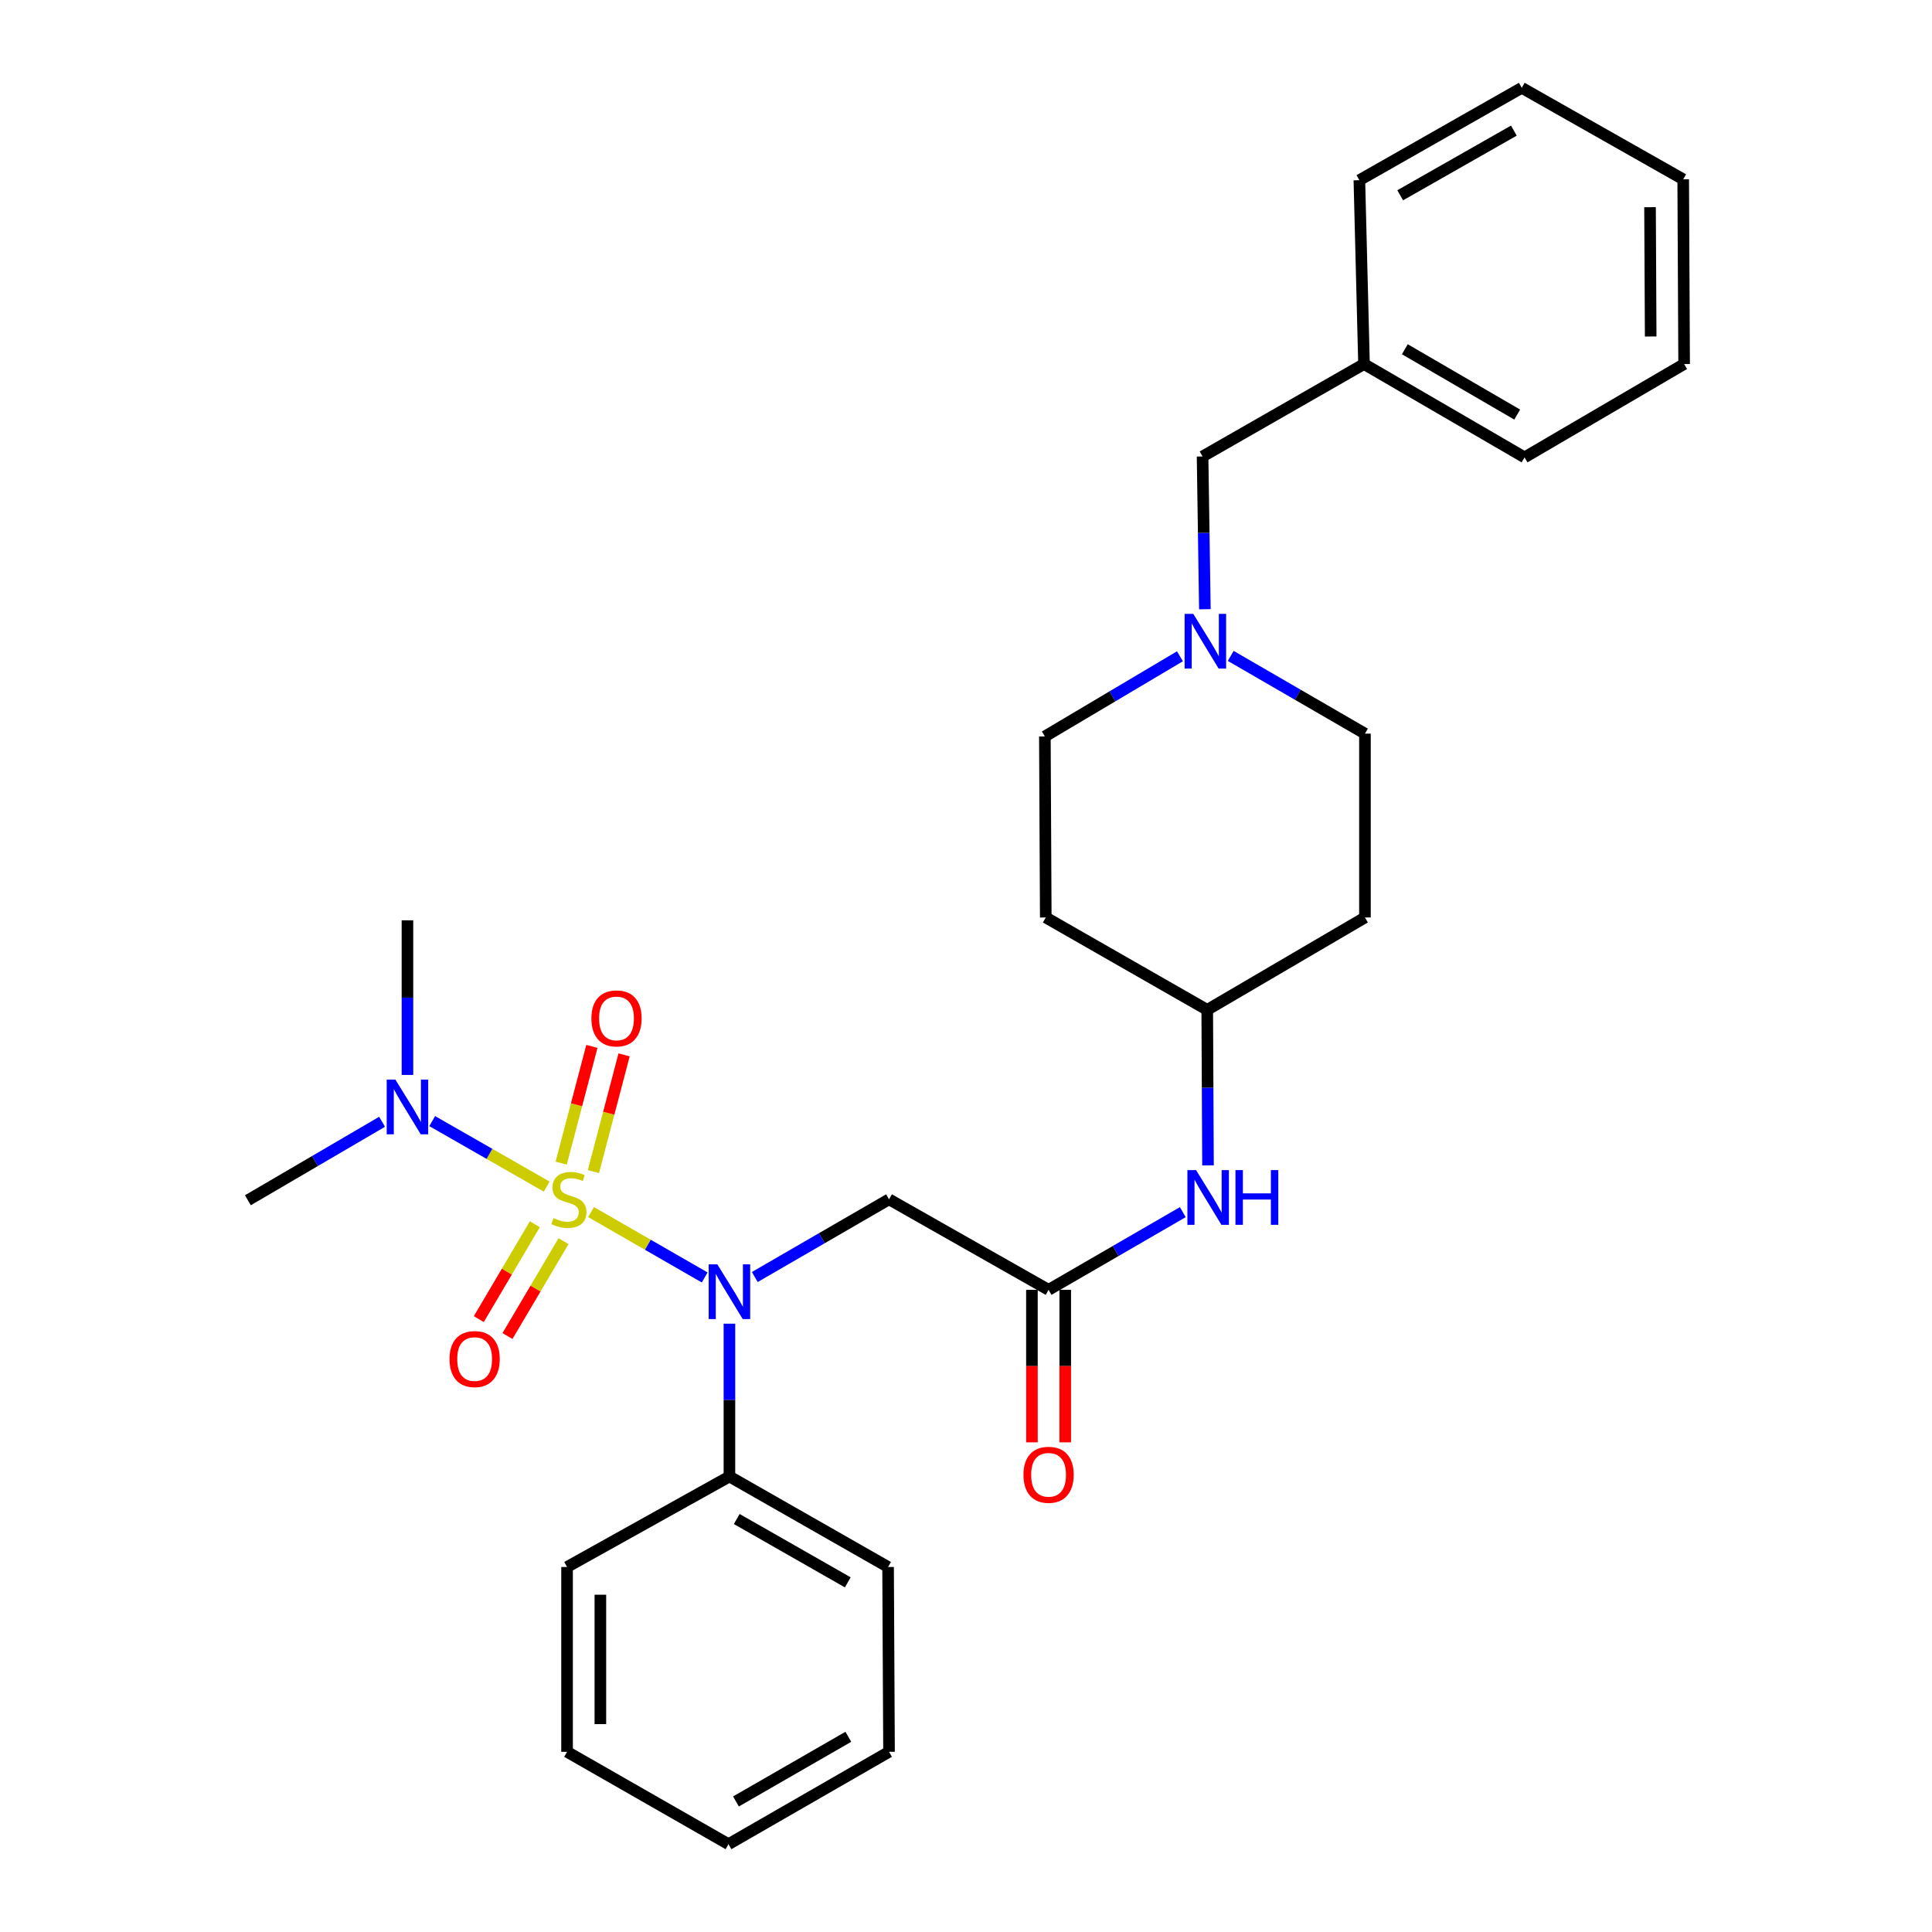 <?xml version='1.0' encoding='iso-8859-1'?>
<svg version='1.1' baseProfile='full'
              xmlns='http://www.w3.org/2000/svg'
                      xmlns:rdkit='http://www.rdkit.org/xml'
                      xmlns:xlink='http://www.w3.org/1999/xlink'
                  xml:space='preserve'
width='1000px' height='1000px' viewBox='0 0 1000 1000'>
<!-- END OF HEADER -->
<rect style='opacity:1.0;fill:#FFFFFF;stroke:none' width='1000' height='1000' x='0' y='0'> </rect>
<path class='bond-0' d='M 305.935,627.367 L 335.341,644.29' style='fill:none;fill-rule:evenodd;stroke:#CCCC00;stroke-width:6px;stroke-linecap:butt;stroke-linejoin:miter;stroke-opacity:1' />
<path class='bond-0' d='M 335.341,644.29 L 364.747,661.213' style='fill:none;fill-rule:evenodd;stroke:#0000FF;stroke-width:6px;stroke-linecap:butt;stroke-linejoin:miter;stroke-opacity:1' />
<path class='bond-3' d='M 282.972,614.19 L 253.341,597.237' style='fill:none;fill-rule:evenodd;stroke:#CCCC00;stroke-width:6px;stroke-linecap:butt;stroke-linejoin:miter;stroke-opacity:1' />
<path class='bond-3' d='M 253.341,597.237 L 223.711,580.284' style='fill:none;fill-rule:evenodd;stroke:#0000FF;stroke-width:6px;stroke-linecap:butt;stroke-linejoin:miter;stroke-opacity:1' />
<path class='bond-4' d='M 307.145,606.412 L 315.088,576.203' style='fill:none;fill-rule:evenodd;stroke:#CCCC00;stroke-width:6px;stroke-linecap:butt;stroke-linejoin:miter;stroke-opacity:1' />
<path class='bond-4' d='M 315.088,576.203 L 323.032,545.994' style='fill:none;fill-rule:evenodd;stroke:#FF0000;stroke-width:6px;stroke-linecap:butt;stroke-linejoin:miter;stroke-opacity:1' />
<path class='bond-4' d='M 290.472,602.027 L 298.416,571.818' style='fill:none;fill-rule:evenodd;stroke:#CCCC00;stroke-width:6px;stroke-linecap:butt;stroke-linejoin:miter;stroke-opacity:1' />
<path class='bond-4' d='M 298.416,571.818 L 306.359,541.61' style='fill:none;fill-rule:evenodd;stroke:#FF0000;stroke-width:6px;stroke-linecap:butt;stroke-linejoin:miter;stroke-opacity:1' />
<path class='bond-5' d='M 276.832,633.657 L 262.329,658.212' style='fill:none;fill-rule:evenodd;stroke:#CCCC00;stroke-width:6px;stroke-linecap:butt;stroke-linejoin:miter;stroke-opacity:1' />
<path class='bond-5' d='M 262.329,658.212 L 247.827,682.767' style='fill:none;fill-rule:evenodd;stroke:#FF0000;stroke-width:6px;stroke-linecap:butt;stroke-linejoin:miter;stroke-opacity:1' />
<path class='bond-5' d='M 291.676,642.424 L 277.173,666.979' style='fill:none;fill-rule:evenodd;stroke:#CCCC00;stroke-width:6px;stroke-linecap:butt;stroke-linejoin:miter;stroke-opacity:1' />
<path class='bond-5' d='M 277.173,666.979 L 262.671,691.534' style='fill:none;fill-rule:evenodd;stroke:#FF0000;stroke-width:6px;stroke-linecap:butt;stroke-linejoin:miter;stroke-opacity:1' />
<path class='bond-1' d='M 390.679,660.983 L 425.418,640.873' style='fill:none;fill-rule:evenodd;stroke:#0000FF;stroke-width:6px;stroke-linecap:butt;stroke-linejoin:miter;stroke-opacity:1' />
<path class='bond-1' d='M 425.418,640.873 L 460.158,620.762' style='fill:none;fill-rule:evenodd;stroke:#000000;stroke-width:6px;stroke-linecap:butt;stroke-linejoin:miter;stroke-opacity:1' />
<path class='bond-8' d='M 377.552,685.133 L 377.552,724.683' style='fill:none;fill-rule:evenodd;stroke:#0000FF;stroke-width:6px;stroke-linecap:butt;stroke-linejoin:miter;stroke-opacity:1' />
<path class='bond-8' d='M 377.552,724.683 L 377.552,764.232' style='fill:none;fill-rule:evenodd;stroke:#000000;stroke-width:6px;stroke-linecap:butt;stroke-linejoin:miter;stroke-opacity:1' />
<path class='bond-2' d='M 460.158,620.762 L 542.744,667.615' style='fill:none;fill-rule:evenodd;stroke:#000000;stroke-width:6px;stroke-linecap:butt;stroke-linejoin:miter;stroke-opacity:1' />
<path class='bond-7' d='M 542.744,667.615 L 577.479,647.508' style='fill:none;fill-rule:evenodd;stroke:#000000;stroke-width:6px;stroke-linecap:butt;stroke-linejoin:miter;stroke-opacity:1' />
<path class='bond-7' d='M 577.479,647.508 L 612.214,627.402' style='fill:none;fill-rule:evenodd;stroke:#0000FF;stroke-width:6px;stroke-linecap:butt;stroke-linejoin:miter;stroke-opacity:1' />
<path class='bond-9' d='M 534.124,667.615 L 534.124,707.084' style='fill:none;fill-rule:evenodd;stroke:#000000;stroke-width:6px;stroke-linecap:butt;stroke-linejoin:miter;stroke-opacity:1' />
<path class='bond-9' d='M 534.124,707.084 L 534.124,746.554' style='fill:none;fill-rule:evenodd;stroke:#FF0000;stroke-width:6px;stroke-linecap:butt;stroke-linejoin:miter;stroke-opacity:1' />
<path class='bond-9' d='M 551.364,667.615 L 551.364,707.084' style='fill:none;fill-rule:evenodd;stroke:#000000;stroke-width:6px;stroke-linecap:butt;stroke-linejoin:miter;stroke-opacity:1' />
<path class='bond-9' d='M 551.364,707.084 L 551.364,746.554' style='fill:none;fill-rule:evenodd;stroke:#FF0000;stroke-width:6px;stroke-linecap:butt;stroke-linejoin:miter;stroke-opacity:1' />
<path class='bond-17' d='M 197.763,580.631 L 163.031,600.94' style='fill:none;fill-rule:evenodd;stroke:#0000FF;stroke-width:6px;stroke-linecap:butt;stroke-linejoin:miter;stroke-opacity:1' />
<path class='bond-17' d='M 163.031,600.94 L 128.299,621.25' style='fill:none;fill-rule:evenodd;stroke:#000000;stroke-width:6px;stroke-linecap:butt;stroke-linejoin:miter;stroke-opacity:1' />
<path class='bond-18' d='M 210.895,556.376 L 210.895,516.365' style='fill:none;fill-rule:evenodd;stroke:#0000FF;stroke-width:6px;stroke-linecap:butt;stroke-linejoin:miter;stroke-opacity:1' />
<path class='bond-18' d='M 210.895,516.365 L 210.895,476.353' style='fill:none;fill-rule:evenodd;stroke:#000000;stroke-width:6px;stroke-linecap:butt;stroke-linejoin:miter;stroke-opacity:1' />
<path class='bond-6' d='M 610.739,339.693 L 575.779,360.438' style='fill:none;fill-rule:evenodd;stroke:#0000FF;stroke-width:6px;stroke-linecap:butt;stroke-linejoin:miter;stroke-opacity:1' />
<path class='bond-6' d='M 575.779,360.438 L 540.819,381.182' style='fill:none;fill-rule:evenodd;stroke:#000000;stroke-width:6px;stroke-linecap:butt;stroke-linejoin:miter;stroke-opacity:1' />
<path class='bond-10' d='M 623.643,315.336 L 623.046,275.801' style='fill:none;fill-rule:evenodd;stroke:#0000FF;stroke-width:6px;stroke-linecap:butt;stroke-linejoin:miter;stroke-opacity:1' />
<path class='bond-10' d='M 623.046,275.801 L 622.448,236.266' style='fill:none;fill-rule:evenodd;stroke:#000000;stroke-width:6px;stroke-linecap:butt;stroke-linejoin:miter;stroke-opacity:1' />
<path class='bond-30' d='M 637.02,339.49 L 671.755,359.608' style='fill:none;fill-rule:evenodd;stroke:#0000FF;stroke-width:6px;stroke-linecap:butt;stroke-linejoin:miter;stroke-opacity:1' />
<path class='bond-30' d='M 671.755,359.608 L 706.49,379.726' style='fill:none;fill-rule:evenodd;stroke:#000000;stroke-width:6px;stroke-linecap:butt;stroke-linejoin:miter;stroke-opacity:1' />
<path class='bond-13' d='M 625.258,603.217 L 625.06,562.958' style='fill:none;fill-rule:evenodd;stroke:#0000FF;stroke-width:6px;stroke-linecap:butt;stroke-linejoin:miter;stroke-opacity:1' />
<path class='bond-13' d='M 625.06,562.958 L 624.861,522.699' style='fill:none;fill-rule:evenodd;stroke:#000000;stroke-width:6px;stroke-linecap:butt;stroke-linejoin:miter;stroke-opacity:1' />
<path class='bond-19' d='M 377.552,764.232 L 459.669,811.075' style='fill:none;fill-rule:evenodd;stroke:#000000;stroke-width:6px;stroke-linecap:butt;stroke-linejoin:miter;stroke-opacity:1' />
<path class='bond-19' d='M 381.328,786.233 L 438.81,819.023' style='fill:none;fill-rule:evenodd;stroke:#000000;stroke-width:6px;stroke-linecap:butt;stroke-linejoin:miter;stroke-opacity:1' />
<path class='bond-20' d='M 377.552,764.232 L 293.51,811.075' style='fill:none;fill-rule:evenodd;stroke:#000000;stroke-width:6px;stroke-linecap:butt;stroke-linejoin:miter;stroke-opacity:1' />
<path class='bond-16' d='M 622.448,236.266 L 706.011,188.427' style='fill:none;fill-rule:evenodd;stroke:#000000;stroke-width:6px;stroke-linecap:butt;stroke-linejoin:miter;stroke-opacity:1' />
<path class='bond-11' d='M 706.49,474.888 L 624.861,522.699' style='fill:none;fill-rule:evenodd;stroke:#000000;stroke-width:6px;stroke-linecap:butt;stroke-linejoin:miter;stroke-opacity:1' />
<path class='bond-14' d='M 706.49,474.888 L 706.49,379.726' style='fill:none;fill-rule:evenodd;stroke:#000000;stroke-width:6px;stroke-linecap:butt;stroke-linejoin:miter;stroke-opacity:1' />
<path class='bond-12' d='M 541.288,474.888 L 624.861,522.699' style='fill:none;fill-rule:evenodd;stroke:#000000;stroke-width:6px;stroke-linecap:butt;stroke-linejoin:miter;stroke-opacity:1' />
<path class='bond-15' d='M 541.288,474.888 L 540.819,381.182' style='fill:none;fill-rule:evenodd;stroke:#000000;stroke-width:6px;stroke-linecap:butt;stroke-linejoin:miter;stroke-opacity:1' />
<path class='bond-21' d='M 706.011,188.427 L 789.105,236.735' style='fill:none;fill-rule:evenodd;stroke:#000000;stroke-width:6px;stroke-linecap:butt;stroke-linejoin:miter;stroke-opacity:1' />
<path class='bond-21' d='M 727.14,180.769 L 785.305,214.585' style='fill:none;fill-rule:evenodd;stroke:#000000;stroke-width:6px;stroke-linecap:butt;stroke-linejoin:miter;stroke-opacity:1' />
<path class='bond-22' d='M 706.011,188.427 L 703.607,93.265' style='fill:none;fill-rule:evenodd;stroke:#000000;stroke-width:6px;stroke-linecap:butt;stroke-linejoin:miter;stroke-opacity:1' />
<path class='bond-24' d='M 459.669,811.075 L 460.158,906.735' style='fill:none;fill-rule:evenodd;stroke:#000000;stroke-width:6px;stroke-linecap:butt;stroke-linejoin:miter;stroke-opacity:1' />
<path class='bond-23' d='M 293.51,811.075 L 293.51,906.735' style='fill:none;fill-rule:evenodd;stroke:#000000;stroke-width:6px;stroke-linecap:butt;stroke-linejoin:miter;stroke-opacity:1' />
<path class='bond-23' d='M 310.75,825.424 L 310.75,892.386' style='fill:none;fill-rule:evenodd;stroke:#000000;stroke-width:6px;stroke-linecap:butt;stroke-linejoin:miter;stroke-opacity:1' />
<path class='bond-26' d='M 789.105,236.735 L 871.701,188.427' style='fill:none;fill-rule:evenodd;stroke:#000000;stroke-width:6px;stroke-linecap:butt;stroke-linejoin:miter;stroke-opacity:1' />
<path class='bond-25' d='M 703.607,93.265 L 787.659,45.455' style='fill:none;fill-rule:evenodd;stroke:#000000;stroke-width:6px;stroke-linecap:butt;stroke-linejoin:miter;stroke-opacity:1' />
<path class='bond-25' d='M 724.738,101.078 L 783.574,67.611' style='fill:none;fill-rule:evenodd;stroke:#000000;stroke-width:6px;stroke-linecap:butt;stroke-linejoin:miter;stroke-opacity:1' />
<path class='bond-27' d='M 293.51,906.735 L 377.064,954.545' style='fill:none;fill-rule:evenodd;stroke:#000000;stroke-width:6px;stroke-linecap:butt;stroke-linejoin:miter;stroke-opacity:1' />
<path class='bond-29' d='M 460.158,906.735 L 377.064,954.545' style='fill:none;fill-rule:evenodd;stroke:#000000;stroke-width:6px;stroke-linecap:butt;stroke-linejoin:miter;stroke-opacity:1' />
<path class='bond-29' d='M 439.096,898.964 L 380.93,932.431' style='fill:none;fill-rule:evenodd;stroke:#000000;stroke-width:6px;stroke-linecap:butt;stroke-linejoin:miter;stroke-opacity:1' />
<path class='bond-28' d='M 787.659,45.455 L 871.222,92.815' style='fill:none;fill-rule:evenodd;stroke:#000000;stroke-width:6px;stroke-linecap:butt;stroke-linejoin:miter;stroke-opacity:1' />
<path class='bond-31' d='M 871.701,188.427 L 871.222,92.815' style='fill:none;fill-rule:evenodd;stroke:#000000;stroke-width:6px;stroke-linecap:butt;stroke-linejoin:miter;stroke-opacity:1' />
<path class='bond-31' d='M 854.39,174.171 L 854.054,107.243' style='fill:none;fill-rule:evenodd;stroke:#000000;stroke-width:6px;stroke-linecap:butt;stroke-linejoin:miter;stroke-opacity:1' />
<path  class='atom-0' d='M 286.458 630.482
Q 286.778 630.602, 288.098 631.162
Q 289.418 631.722, 290.858 632.082
Q 292.338 632.402, 293.778 632.402
Q 296.458 632.402, 298.018 631.122
Q 299.578 629.802, 299.578 627.522
Q 299.578 625.962, 298.778 625.002
Q 298.018 624.042, 296.818 623.522
Q 295.618 623.002, 293.618 622.402
Q 291.098 621.642, 289.578 620.922
Q 288.098 620.202, 287.018 618.682
Q 285.978 617.162, 285.978 614.602
Q 285.978 611.042, 288.378 608.842
Q 290.818 606.642, 295.618 606.642
Q 298.898 606.642, 302.618 608.202
L 301.698 611.282
Q 298.298 609.882, 295.738 609.882
Q 292.978 609.882, 291.458 611.042
Q 289.938 612.162, 289.978 614.122
Q 289.978 615.642, 290.738 616.562
Q 291.538 617.482, 292.658 618.002
Q 293.818 618.522, 295.738 619.122
Q 298.298 619.922, 299.818 620.722
Q 301.338 621.522, 302.418 623.162
Q 303.538 624.762, 303.538 627.522
Q 303.538 631.442, 300.898 633.562
Q 298.298 635.642, 293.938 635.642
Q 291.418 635.642, 289.498 635.082
Q 287.618 634.562, 285.378 633.642
L 286.458 630.482
' fill='#CCCC00'/>
<path  class='atom-1' d='M 371.292 654.422
L 380.572 669.422
Q 381.492 670.902, 382.972 673.582
Q 384.452 676.262, 384.532 676.422
L 384.532 654.422
L 388.292 654.422
L 388.292 682.742
L 384.412 682.742
L 374.452 666.342
Q 373.292 664.422, 372.052 662.222
Q 370.852 660.022, 370.492 659.342
L 370.492 682.742
L 366.812 682.742
L 366.812 654.422
L 371.292 654.422
' fill='#0000FF'/>
<path  class='atom-4' d='M 204.635 558.791
L 213.915 573.791
Q 214.835 575.271, 216.315 577.951
Q 217.795 580.631, 217.875 580.791
L 217.875 558.791
L 221.635 558.791
L 221.635 587.111
L 217.755 587.111
L 207.795 570.711
Q 206.635 568.791, 205.395 566.591
Q 204.195 564.391, 203.835 563.711
L 203.835 587.111
L 200.155 587.111
L 200.155 558.791
L 204.635 558.791
' fill='#0000FF'/>
<path  class='atom-5' d='M 306.101 527.127
Q 306.101 520.327, 309.461 516.527
Q 312.821 512.727, 319.101 512.727
Q 325.381 512.727, 328.741 516.527
Q 332.101 520.327, 332.101 527.127
Q 332.101 534.007, 328.701 537.927
Q 325.301 541.807, 319.101 541.807
Q 312.861 541.807, 309.461 537.927
Q 306.101 534.047, 306.101 527.127
M 319.101 538.607
Q 323.421 538.607, 325.741 535.727
Q 328.101 532.807, 328.101 527.127
Q 328.101 521.567, 325.741 518.767
Q 323.421 515.927, 319.101 515.927
Q 314.781 515.927, 312.421 518.727
Q 310.101 521.527, 310.101 527.127
Q 310.101 532.847, 312.421 535.727
Q 314.781 538.607, 319.101 538.607
' fill='#FF0000'/>
<path  class='atom-6' d='M 232.671 703.447
Q 232.671 696.647, 236.031 692.847
Q 239.391 689.047, 245.671 689.047
Q 251.951 689.047, 255.311 692.847
Q 258.671 696.647, 258.671 703.447
Q 258.671 710.327, 255.271 714.247
Q 251.871 718.127, 245.671 718.127
Q 239.431 718.127, 236.031 714.247
Q 232.671 710.367, 232.671 703.447
M 245.671 714.927
Q 249.991 714.927, 252.311 712.047
Q 254.671 709.127, 254.671 703.447
Q 254.671 697.887, 252.311 695.087
Q 249.991 692.247, 245.671 692.247
Q 241.351 692.247, 238.991 695.047
Q 236.671 697.847, 236.671 703.447
Q 236.671 709.167, 238.991 712.047
Q 241.351 714.927, 245.671 714.927
' fill='#FF0000'/>
<path  class='atom-7' d='M 617.634 317.727
L 626.914 332.727
Q 627.834 334.207, 629.314 336.887
Q 630.794 339.567, 630.874 339.727
L 630.874 317.727
L 634.634 317.727
L 634.634 346.047
L 630.754 346.047
L 620.794 329.647
Q 619.634 327.727, 618.394 325.527
Q 617.194 323.327, 616.834 322.647
L 616.834 346.047
L 613.154 346.047
L 613.154 317.727
L 617.634 317.727
' fill='#0000FF'/>
<path  class='atom-8' d='M 619.08 605.644
L 628.36 620.644
Q 629.28 622.124, 630.76 624.804
Q 632.24 627.484, 632.32 627.644
L 632.32 605.644
L 636.08 605.644
L 636.08 633.964
L 632.2 633.964
L 622.24 617.564
Q 621.08 615.644, 619.84 613.444
Q 618.64 611.244, 618.28 610.564
L 618.28 633.964
L 614.6 633.964
L 614.6 605.644
L 619.08 605.644
' fill='#0000FF'/>
<path  class='atom-8' d='M 639.48 605.644
L 643.32 605.644
L 643.32 617.684
L 657.8 617.684
L 657.8 605.644
L 661.64 605.644
L 661.64 633.964
L 657.8 633.964
L 657.8 620.884
L 643.32 620.884
L 643.32 633.964
L 639.48 633.964
L 639.48 605.644
' fill='#0000FF'/>
<path  class='atom-10' d='M 529.744 763.345
Q 529.744 756.545, 533.104 752.745
Q 536.464 748.945, 542.744 748.945
Q 549.024 748.945, 552.384 752.745
Q 555.744 756.545, 555.744 763.345
Q 555.744 770.225, 552.344 774.145
Q 548.944 778.025, 542.744 778.025
Q 536.504 778.025, 533.104 774.145
Q 529.744 770.265, 529.744 763.345
M 542.744 774.825
Q 547.064 774.825, 549.384 771.945
Q 551.744 769.025, 551.744 763.345
Q 551.744 757.785, 549.384 754.985
Q 547.064 752.145, 542.744 752.145
Q 538.424 752.145, 536.064 754.945
Q 533.744 757.745, 533.744 763.345
Q 533.744 769.065, 536.064 771.945
Q 538.424 774.825, 542.744 774.825
' fill='#FF0000'/>
</svg>
